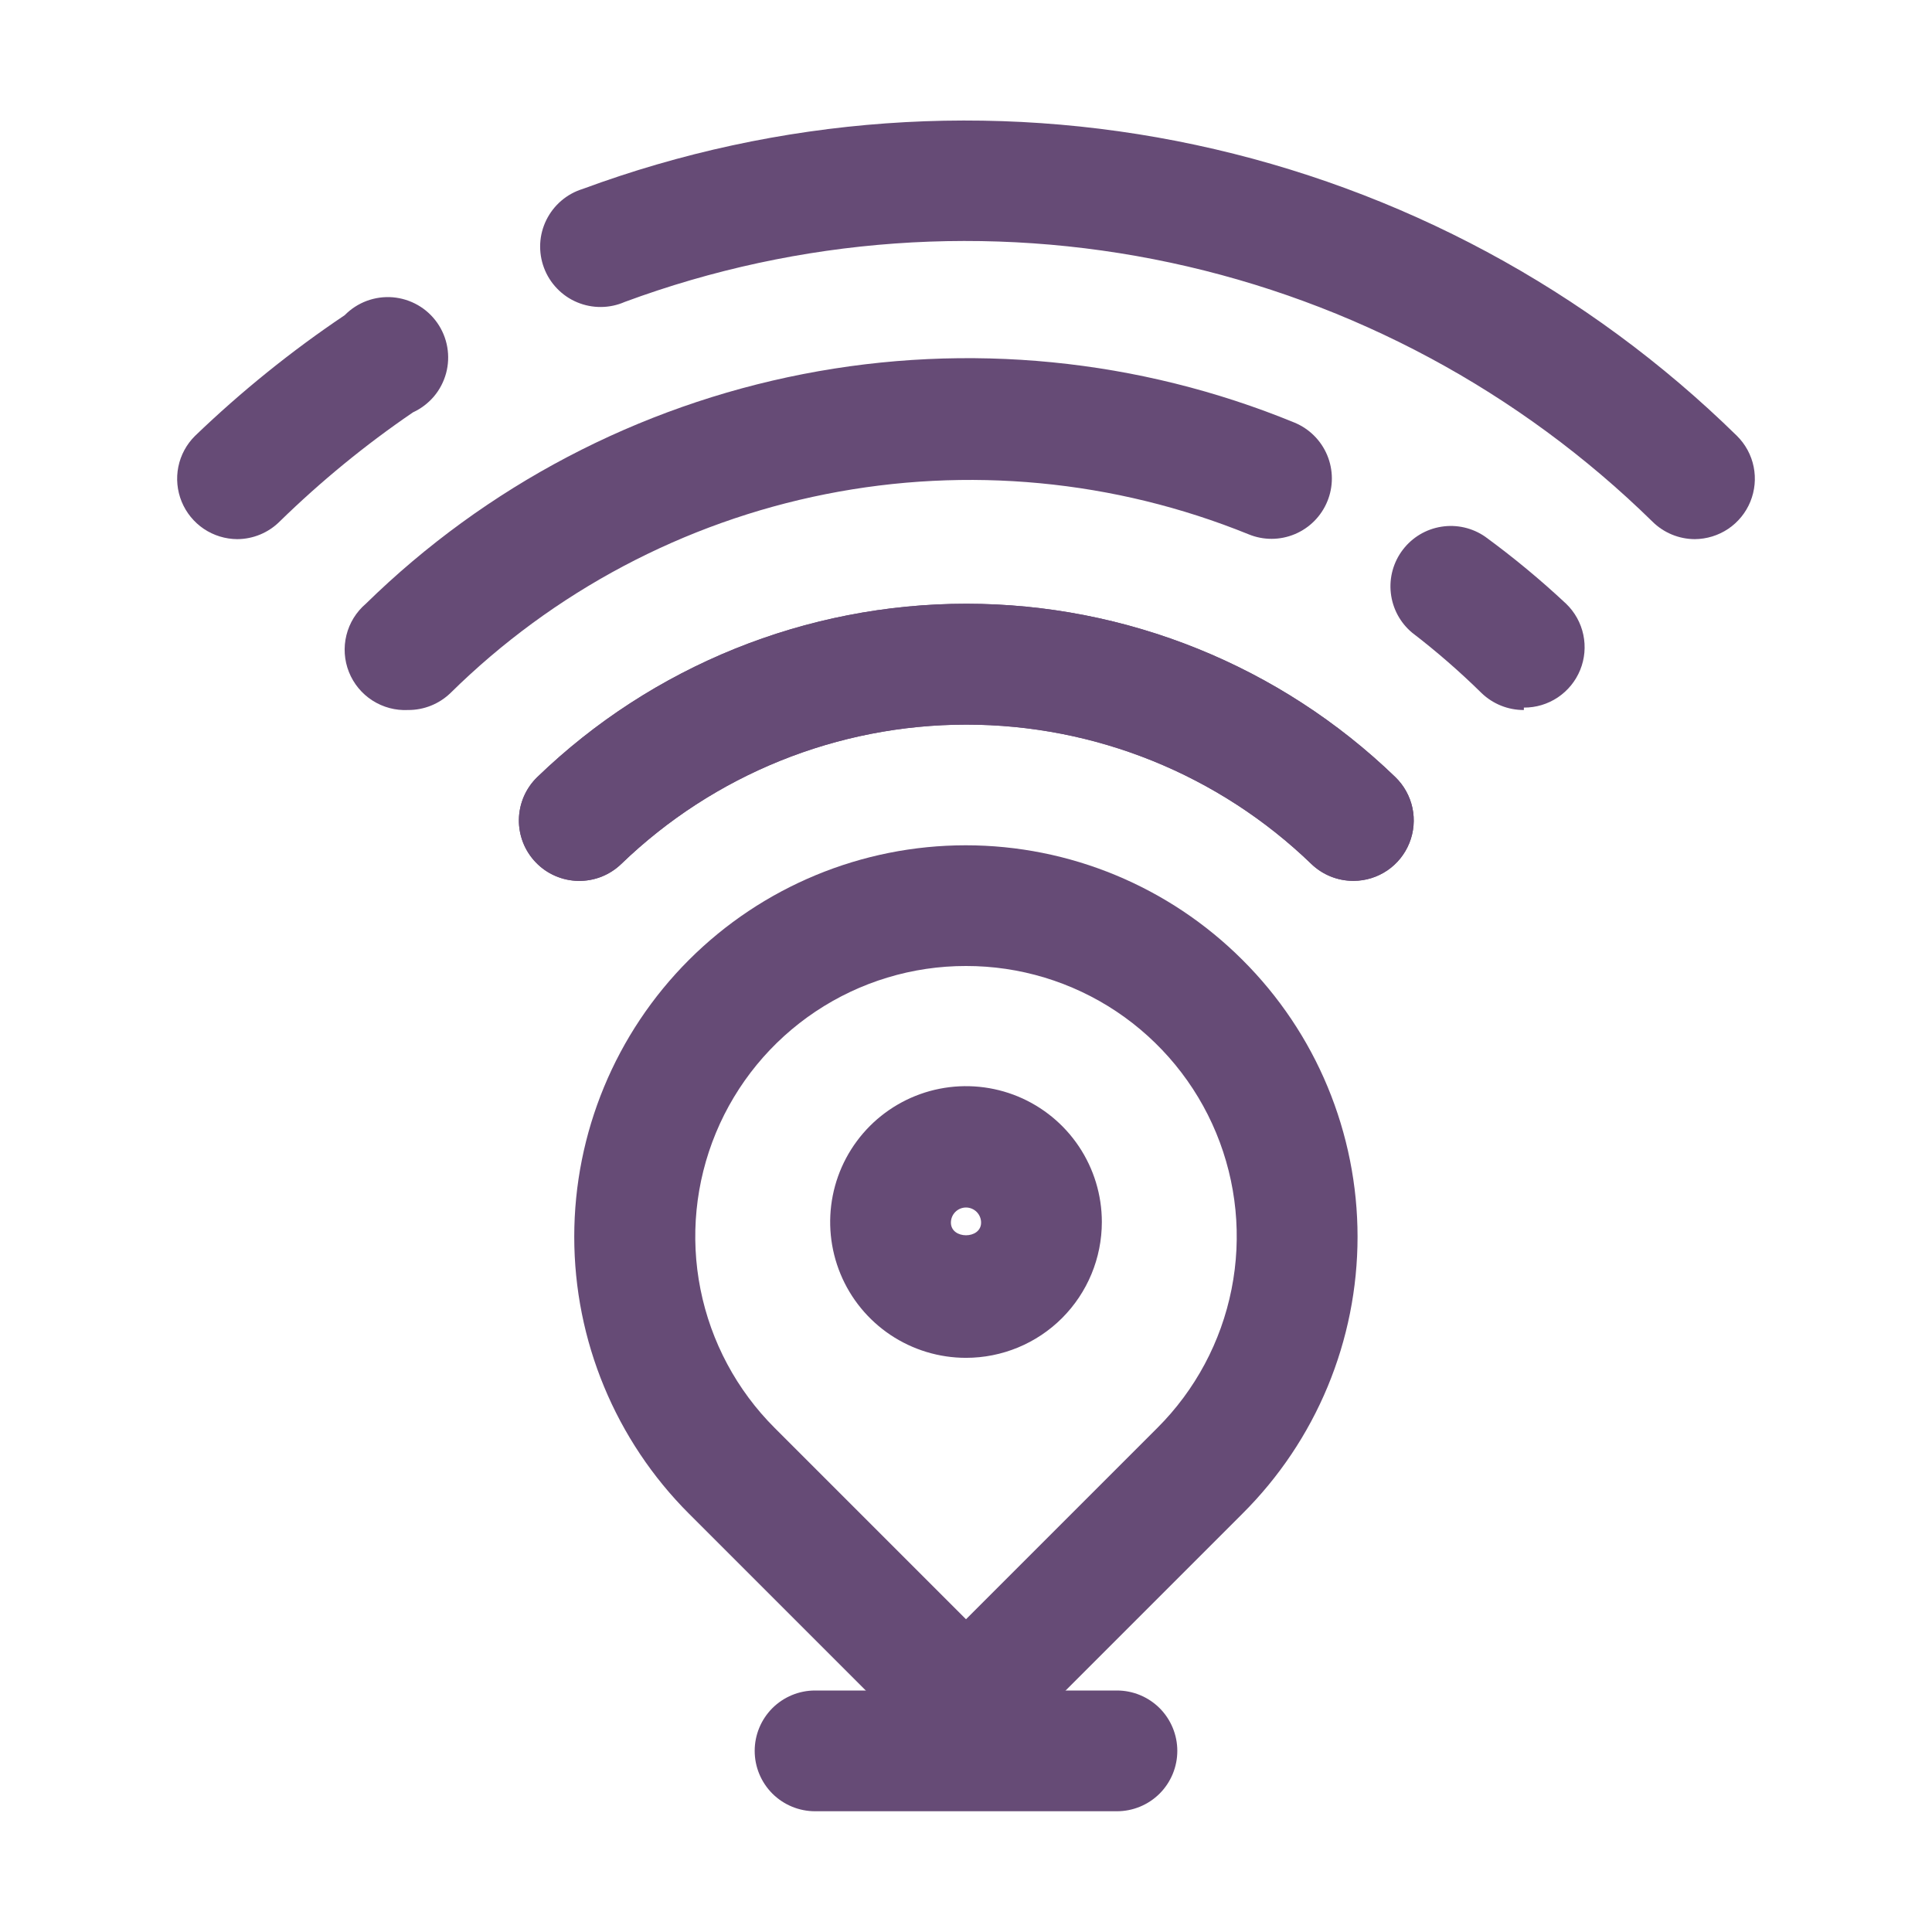 <svg width="48" height="48" viewBox="0 0 48 48" fill="none" xmlns="http://www.w3.org/2000/svg">
<path d="M24 43.86C23.803 43.861 23.607 43.823 23.424 43.748C23.242 43.674 23.076 43.564 22.935 43.425L17.115 37.605C15.291 35.781 14.267 33.307 14.267 30.727C14.267 28.148 15.291 25.674 17.115 23.85C18.939 22.026 21.413 21.001 23.993 21.001C26.572 21.001 29.046 22.026 30.87 23.85C31.776 24.752 32.495 25.823 32.985 27.003C33.475 28.184 33.728 29.449 33.728 30.727C33.728 32.005 33.475 33.271 32.985 34.451C32.495 35.631 31.776 36.703 30.87 37.605L25.05 43.425C24.771 43.702 24.394 43.858 24 43.86ZM24 24C22.67 23.998 21.37 24.392 20.264 25.13C19.157 25.869 18.295 26.919 17.786 28.147C17.277 29.376 17.143 30.728 17.403 32.032C17.663 33.337 18.304 34.535 19.245 35.475L24 40.23L28.755 35.475C29.697 34.535 30.337 33.337 30.597 32.032C30.857 30.728 30.724 29.376 30.215 28.147C29.706 26.919 28.843 25.869 27.737 25.13C26.631 24.392 25.33 23.998 24 24Z" fill="#664B76"/>
<path d="M24 33.735C23.332 33.735 22.68 33.537 22.125 33.167C21.57 32.796 21.137 32.269 20.882 31.652C20.627 31.035 20.56 30.357 20.69 29.702C20.82 29.047 21.142 28.446 21.613 27.974C22.085 27.502 22.687 27.18 23.342 27.05C23.996 26.92 24.675 26.987 25.292 27.242C25.908 27.498 26.435 27.93 26.806 28.485C27.177 29.04 27.375 29.693 27.375 30.36C27.375 31.256 27.019 32.114 26.387 32.747C25.754 33.38 24.895 33.735 24 33.735ZM24 30C23.901 30 23.805 30.04 23.735 30.11C23.665 30.18 23.625 30.276 23.625 30.375C23.625 30.795 24.375 30.795 24.375 30.375C24.375 30.276 24.335 30.18 24.265 30.11C24.195 30.04 24.099 30 24 30Z" fill="#664B76"/>
<path d="M33.615 21.885C33.229 21.883 32.858 21.733 32.58 21.465C30.279 19.244 27.206 18.003 24.008 18.003C20.81 18.003 17.736 19.244 15.435 21.465C15.293 21.602 15.126 21.709 14.943 21.782C14.759 21.854 14.563 21.889 14.366 21.886C14.169 21.882 13.975 21.84 13.794 21.761C13.613 21.683 13.45 21.569 13.313 21.427C13.176 21.285 13.068 21.118 12.996 20.935C12.924 20.751 12.888 20.555 12.892 20.358C12.895 20.161 12.938 19.967 13.016 19.786C13.095 19.605 13.208 19.442 13.35 19.305C16.211 16.543 20.032 15 24.008 15C27.984 15 31.805 16.543 34.665 19.305C34.88 19.512 35.028 19.779 35.091 20.07C35.154 20.362 35.127 20.666 35.016 20.943C34.905 21.22 34.714 21.458 34.467 21.626C34.22 21.793 33.929 21.884 33.63 21.885H33.615ZM37.86 17.64C37.469 17.642 37.092 17.491 36.81 17.22C36.266 16.685 35.69 16.184 35.085 15.72C34.788 15.473 34.598 15.12 34.555 14.736C34.511 14.352 34.618 13.966 34.852 13.659C35.086 13.351 35.429 13.146 35.811 13.086C36.193 13.025 36.583 13.115 36.9 13.335C37.603 13.849 38.274 14.405 38.91 15C39.126 15.208 39.275 15.476 39.337 15.769C39.399 16.062 39.372 16.368 39.259 16.645C39.146 16.923 38.952 17.16 38.703 17.327C38.453 17.494 38.16 17.582 37.86 17.58V17.64Z" fill="#664B76"/>
<path d="M10.14 17.64C9.827 17.656 9.517 17.573 9.253 17.404C8.989 17.235 8.785 16.987 8.669 16.696C8.553 16.405 8.531 16.084 8.607 15.78C8.682 15.476 8.851 15.203 9.09 14.999C12.075 12.077 15.851 10.094 19.951 9.294C24.051 8.494 28.296 8.913 32.16 10.499C32.528 10.651 32.821 10.942 32.974 11.309C33.127 11.676 33.129 12.089 32.977 12.457C32.826 12.825 32.535 13.118 32.168 13.271C31.801 13.425 31.388 13.426 31.02 13.274C27.691 11.923 24.038 11.576 20.514 12.277C16.99 12.978 13.748 14.697 11.19 17.22C10.908 17.491 10.531 17.642 10.14 17.64Z" fill="#664B76"/>
<path d="M42.105 13.395C41.712 13.393 41.334 13.237 41.055 12.96C37.754 9.724 33.602 7.493 29.082 6.526C24.562 5.56 19.861 5.897 15.525 7.5C15.338 7.582 15.136 7.626 14.932 7.627C14.728 7.629 14.526 7.589 14.338 7.51C14.149 7.431 13.979 7.314 13.838 7.166C13.696 7.019 13.586 6.844 13.515 6.653C13.443 6.462 13.412 6.258 13.421 6.054C13.431 5.85 13.483 5.65 13.573 5.467C13.663 5.284 13.789 5.121 13.944 4.988C14.099 4.855 14.28 4.755 14.475 4.695C19.345 2.894 24.628 2.514 29.705 3.6C34.783 4.686 39.448 7.194 43.155 10.83C43.366 11.039 43.51 11.305 43.569 11.596C43.628 11.887 43.599 12.188 43.487 12.463C43.375 12.738 43.183 12.973 42.937 13.139C42.691 13.304 42.402 13.393 42.105 13.395ZM5.895 13.395C5.598 13.393 5.309 13.304 5.063 13.139C4.817 12.973 4.626 12.738 4.513 12.463C4.401 12.188 4.372 11.887 4.431 11.596C4.49 11.305 4.634 11.039 4.845 10.83C5.996 9.724 7.24 8.72 8.565 7.83C8.719 7.673 8.906 7.552 9.112 7.475C9.319 7.399 9.539 7.368 9.758 7.386C9.978 7.405 10.19 7.471 10.381 7.58C10.572 7.689 10.736 7.84 10.863 8.02C10.989 8.2 11.074 8.405 11.112 8.622C11.15 8.839 11.14 9.061 11.083 9.273C11.025 9.486 10.922 9.683 10.78 9.851C10.637 10.018 10.46 10.153 10.26 10.245C9.078 11.051 7.969 11.96 6.945 12.96C6.666 13.237 6.289 13.393 5.895 13.395ZM33.615 21.885C33.229 21.883 32.858 21.733 32.58 21.465C30.279 19.244 27.206 18.003 24.008 18.003C20.809 18.003 17.736 19.244 15.435 21.465C15.293 21.602 15.126 21.709 14.942 21.782C14.759 21.854 14.563 21.889 14.366 21.886C14.169 21.882 13.975 21.84 13.794 21.761C13.613 21.683 13.45 21.569 13.313 21.427C13.176 21.285 13.068 21.118 12.996 20.935C12.924 20.751 12.888 20.555 12.892 20.358C12.895 20.161 12.938 19.967 13.016 19.786C13.095 19.605 13.208 19.442 13.35 19.305C16.211 16.543 20.032 15 24.008 15C27.984 15 31.804 16.543 34.665 19.305C34.88 19.512 35.028 19.779 35.091 20.07C35.153 20.362 35.127 20.666 35.016 20.943C34.905 21.22 34.714 21.458 34.467 21.626C34.22 21.793 33.929 21.884 33.63 21.885H33.615Z" fill="#664B76"/>
<path d="M27.75 45H20.25C19.852 45 19.471 44.842 19.189 44.561C18.908 44.279 18.75 43.898 18.75 43.5C18.75 43.102 18.908 42.721 19.189 42.439C19.471 42.158 19.852 42 20.25 42H27.75C28.148 42 28.529 42.158 28.811 42.439C29.092 42.721 29.25 43.102 29.25 43.5C29.25 43.898 29.092 44.279 28.811 44.561C28.529 44.842 28.148 45 27.75 45Z" fill="#664B76"/>
</svg>
